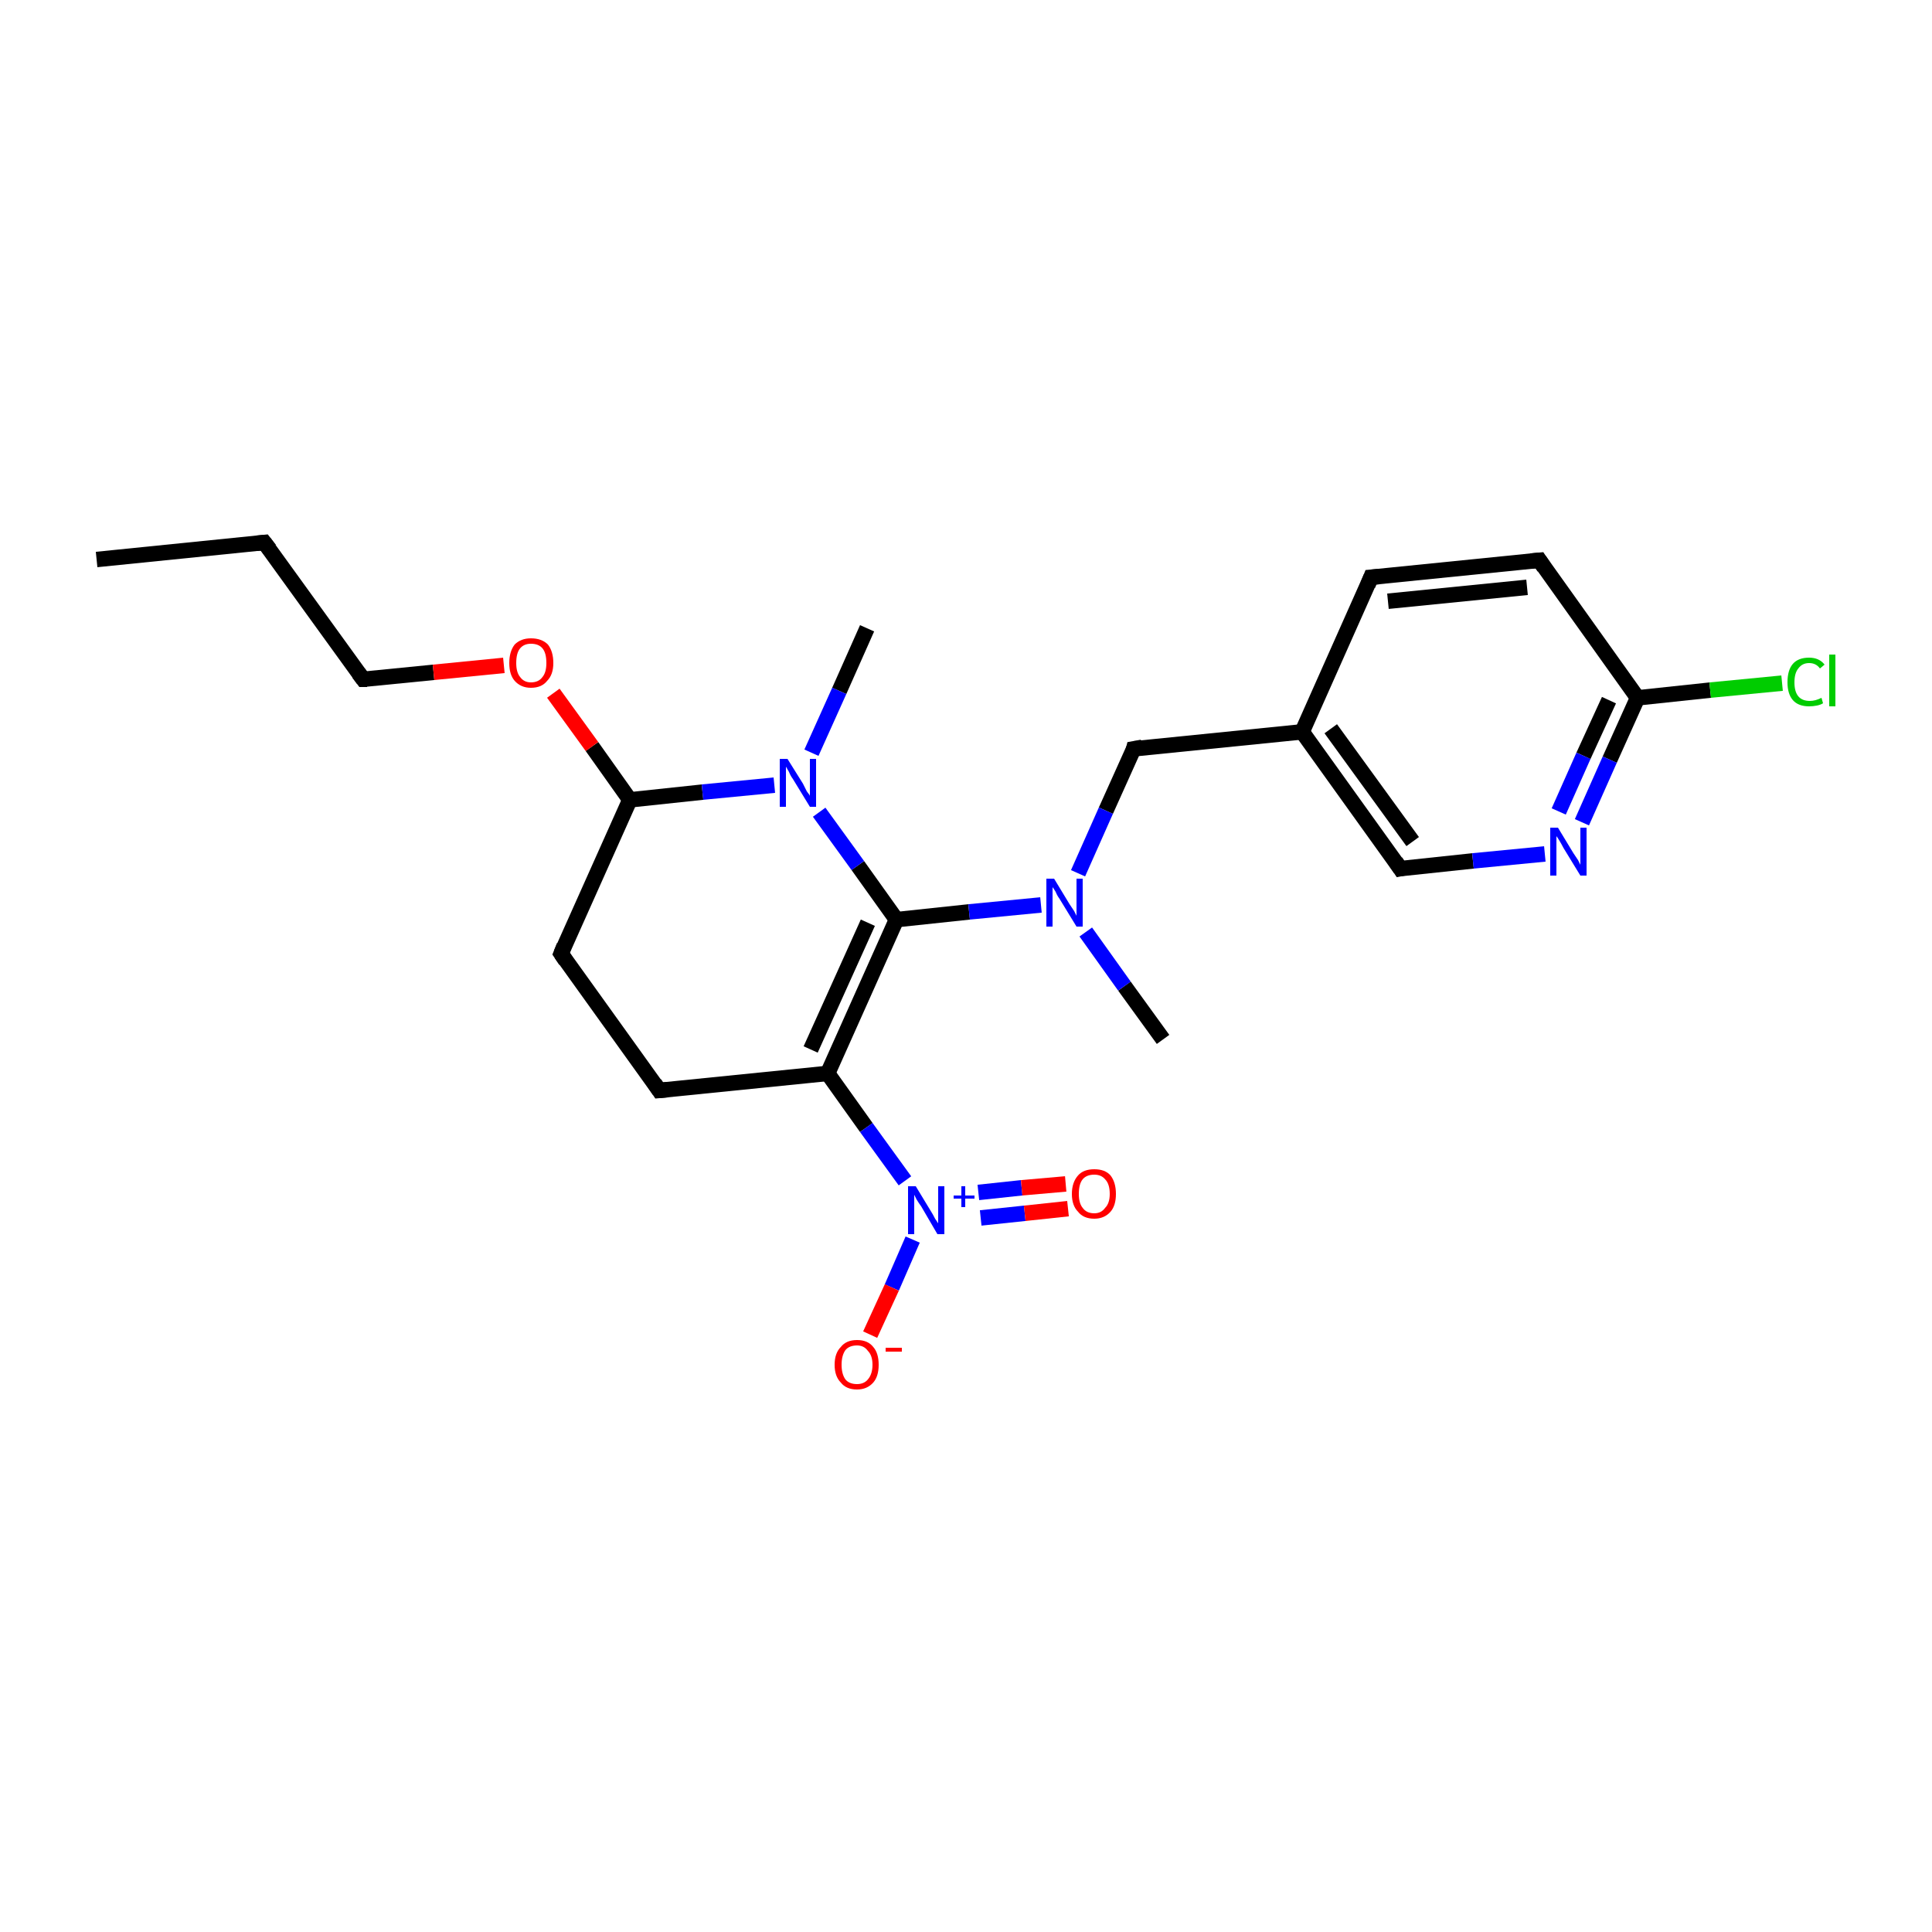 <?xml version='1.0' encoding='iso-8859-1'?>
<svg version='1.1' baseProfile='full'
              xmlns='http://www.w3.org/2000/svg'
                      xmlns:rdkit='http://www.rdkit.org/xml'
                      xmlns:xlink='http://www.w3.org/1999/xlink'
                  xml:space='preserve'
width='250px' height='250px' viewBox='0 0 250 250'>
<!-- END OF HEADER -->
<rect style='opacity:1.0;fill:#FFFFFF;stroke:none' width='250.0' height='250.0' x='0.0' y='0.0'> </rect>
<path class='bond-0 atom-0 atom-3' d='M 12.5,72.4 L 34.2,70.2' style='fill:none;fill-rule:evenodd;stroke:#000000;stroke-width:2.0px;stroke-linecap:butt;stroke-linejoin:miter;stroke-opacity:1' />
<path class='bond-1 atom-1 atom-18' d='M 150.5,134.5 L 145.5,127.6' style='fill:none;fill-rule:evenodd;stroke:#000000;stroke-width:2.0px;stroke-linecap:butt;stroke-linejoin:miter;stroke-opacity:1' />
<path class='bond-1 atom-1 atom-18' d='M 145.5,127.6 L 140.5,120.6' style='fill:none;fill-rule:evenodd;stroke:#0000FF;stroke-width:2.0px;stroke-linecap:butt;stroke-linejoin:miter;stroke-opacity:1' />
<path class='bond-2 atom-2 atom-19' d='M 112.2,81.3 L 108.6,89.4' style='fill:none;fill-rule:evenodd;stroke:#000000;stroke-width:2.0px;stroke-linecap:butt;stroke-linejoin:miter;stroke-opacity:1' />
<path class='bond-2 atom-2 atom-19' d='M 108.6,89.4 L 105.0,97.4' style='fill:none;fill-rule:evenodd;stroke:#0000FF;stroke-width:2.0px;stroke-linecap:butt;stroke-linejoin:miter;stroke-opacity:1' />
<path class='bond-3 atom-3 atom-8' d='M 34.2,70.2 L 47.0,87.9' style='fill:none;fill-rule:evenodd;stroke:#000000;stroke-width:2.0px;stroke-linecap:butt;stroke-linejoin:miter;stroke-opacity:1' />
<path class='bond-4 atom-4 atom-6' d='M 177.4,74.7 L 199.2,72.5' style='fill:none;fill-rule:evenodd;stroke:#000000;stroke-width:2.0px;stroke-linecap:butt;stroke-linejoin:miter;stroke-opacity:1' />
<path class='bond-4 atom-4 atom-6' d='M 179.6,77.8 L 197.6,76.0' style='fill:none;fill-rule:evenodd;stroke:#000000;stroke-width:2.0px;stroke-linecap:butt;stroke-linejoin:miter;stroke-opacity:1' />
<path class='bond-5 atom-4 atom-11' d='M 177.4,74.7 L 168.5,94.7' style='fill:none;fill-rule:evenodd;stroke:#000000;stroke-width:2.0px;stroke-linecap:butt;stroke-linejoin:miter;stroke-opacity:1' />
<path class='bond-6 atom-5 atom-7' d='M 85.3,141.1 L 72.6,123.4' style='fill:none;fill-rule:evenodd;stroke:#000000;stroke-width:2.0px;stroke-linecap:butt;stroke-linejoin:miter;stroke-opacity:1' />
<path class='bond-7 atom-5 atom-12' d='M 85.3,141.1 L 107.1,138.9' style='fill:none;fill-rule:evenodd;stroke:#000000;stroke-width:2.0px;stroke-linecap:butt;stroke-linejoin:miter;stroke-opacity:1' />
<path class='bond-8 atom-6 atom-13' d='M 199.2,72.5 L 211.9,90.3' style='fill:none;fill-rule:evenodd;stroke:#000000;stroke-width:2.0px;stroke-linecap:butt;stroke-linejoin:miter;stroke-opacity:1' />
<path class='bond-9 atom-7 atom-14' d='M 72.6,123.4 L 81.5,103.5' style='fill:none;fill-rule:evenodd;stroke:#000000;stroke-width:2.0px;stroke-linecap:butt;stroke-linejoin:miter;stroke-opacity:1' />
<path class='bond-10 atom-8 atom-23' d='M 47.0,87.9 L 56.1,87.0' style='fill:none;fill-rule:evenodd;stroke:#000000;stroke-width:2.0px;stroke-linecap:butt;stroke-linejoin:miter;stroke-opacity:1' />
<path class='bond-10 atom-8 atom-23' d='M 56.1,87.0 L 65.2,86.1' style='fill:none;fill-rule:evenodd;stroke:#FF0000;stroke-width:2.0px;stroke-linecap:butt;stroke-linejoin:miter;stroke-opacity:1' />
<path class='bond-11 atom-9 atom-11' d='M 181.2,112.4 L 168.5,94.7' style='fill:none;fill-rule:evenodd;stroke:#000000;stroke-width:2.0px;stroke-linecap:butt;stroke-linejoin:miter;stroke-opacity:1' />
<path class='bond-11 atom-9 atom-11' d='M 182.8,108.9 L 172.2,94.3' style='fill:none;fill-rule:evenodd;stroke:#000000;stroke-width:2.0px;stroke-linecap:butt;stroke-linejoin:miter;stroke-opacity:1' />
<path class='bond-12 atom-9 atom-17' d='M 181.2,112.4 L 190.6,111.4' style='fill:none;fill-rule:evenodd;stroke:#000000;stroke-width:2.0px;stroke-linecap:butt;stroke-linejoin:miter;stroke-opacity:1' />
<path class='bond-12 atom-9 atom-17' d='M 190.6,111.4 L 199.9,110.5' style='fill:none;fill-rule:evenodd;stroke:#0000FF;stroke-width:2.0px;stroke-linecap:butt;stroke-linejoin:miter;stroke-opacity:1' />
<path class='bond-13 atom-10 atom-11' d='M 146.7,96.9 L 168.5,94.7' style='fill:none;fill-rule:evenodd;stroke:#000000;stroke-width:2.0px;stroke-linecap:butt;stroke-linejoin:miter;stroke-opacity:1' />
<path class='bond-14 atom-10 atom-18' d='M 146.7,96.9 L 143.1,104.9' style='fill:none;fill-rule:evenodd;stroke:#000000;stroke-width:2.0px;stroke-linecap:butt;stroke-linejoin:miter;stroke-opacity:1' />
<path class='bond-14 atom-10 atom-18' d='M 143.1,104.9 L 139.5,113.0' style='fill:none;fill-rule:evenodd;stroke:#0000FF;stroke-width:2.0px;stroke-linecap:butt;stroke-linejoin:miter;stroke-opacity:1' />
<path class='bond-15 atom-12 atom-15' d='M 107.1,138.9 L 116.0,119.0' style='fill:none;fill-rule:evenodd;stroke:#000000;stroke-width:2.0px;stroke-linecap:butt;stroke-linejoin:miter;stroke-opacity:1' />
<path class='bond-15 atom-12 atom-15' d='M 104.9,135.8 L 112.3,119.4' style='fill:none;fill-rule:evenodd;stroke:#000000;stroke-width:2.0px;stroke-linecap:butt;stroke-linejoin:miter;stroke-opacity:1' />
<path class='bond-16 atom-12 atom-20' d='M 107.1,138.9 L 112.1,145.9' style='fill:none;fill-rule:evenodd;stroke:#000000;stroke-width:2.0px;stroke-linecap:butt;stroke-linejoin:miter;stroke-opacity:1' />
<path class='bond-16 atom-12 atom-20' d='M 112.1,145.9 L 117.1,152.8' style='fill:none;fill-rule:evenodd;stroke:#0000FF;stroke-width:2.0px;stroke-linecap:butt;stroke-linejoin:miter;stroke-opacity:1' />
<path class='bond-17 atom-13 atom-16' d='M 211.9,90.3 L 221.3,89.3' style='fill:none;fill-rule:evenodd;stroke:#000000;stroke-width:2.0px;stroke-linecap:butt;stroke-linejoin:miter;stroke-opacity:1' />
<path class='bond-17 atom-13 atom-16' d='M 221.3,89.3 L 230.6,88.4' style='fill:none;fill-rule:evenodd;stroke:#00CC00;stroke-width:2.0px;stroke-linecap:butt;stroke-linejoin:miter;stroke-opacity:1' />
<path class='bond-18 atom-13 atom-17' d='M 211.9,90.3 L 208.3,98.3' style='fill:none;fill-rule:evenodd;stroke:#000000;stroke-width:2.0px;stroke-linecap:butt;stroke-linejoin:miter;stroke-opacity:1' />
<path class='bond-18 atom-13 atom-17' d='M 208.3,98.3 L 204.7,106.4' style='fill:none;fill-rule:evenodd;stroke:#0000FF;stroke-width:2.0px;stroke-linecap:butt;stroke-linejoin:miter;stroke-opacity:1' />
<path class='bond-18 atom-13 atom-17' d='M 208.2,90.6 L 204.9,97.8' style='fill:none;fill-rule:evenodd;stroke:#000000;stroke-width:2.0px;stroke-linecap:butt;stroke-linejoin:miter;stroke-opacity:1' />
<path class='bond-18 atom-13 atom-17' d='M 204.9,97.8 L 201.7,105.0' style='fill:none;fill-rule:evenodd;stroke:#0000FF;stroke-width:2.0px;stroke-linecap:butt;stroke-linejoin:miter;stroke-opacity:1' />
<path class='bond-19 atom-14 atom-19' d='M 81.5,103.5 L 90.9,102.5' style='fill:none;fill-rule:evenodd;stroke:#000000;stroke-width:2.0px;stroke-linecap:butt;stroke-linejoin:miter;stroke-opacity:1' />
<path class='bond-19 atom-14 atom-19' d='M 90.9,102.5 L 100.2,101.6' style='fill:none;fill-rule:evenodd;stroke:#0000FF;stroke-width:2.0px;stroke-linecap:butt;stroke-linejoin:miter;stroke-opacity:1' />
<path class='bond-20 atom-14 atom-23' d='M 81.5,103.5 L 76.6,96.6' style='fill:none;fill-rule:evenodd;stroke:#000000;stroke-width:2.0px;stroke-linecap:butt;stroke-linejoin:miter;stroke-opacity:1' />
<path class='bond-20 atom-14 atom-23' d='M 76.6,96.6 L 71.6,89.7' style='fill:none;fill-rule:evenodd;stroke:#FF0000;stroke-width:2.0px;stroke-linecap:butt;stroke-linejoin:miter;stroke-opacity:1' />
<path class='bond-21 atom-15 atom-18' d='M 116.0,119.0 L 125.4,118.0' style='fill:none;fill-rule:evenodd;stroke:#000000;stroke-width:2.0px;stroke-linecap:butt;stroke-linejoin:miter;stroke-opacity:1' />
<path class='bond-21 atom-15 atom-18' d='M 125.4,118.0 L 134.7,117.1' style='fill:none;fill-rule:evenodd;stroke:#0000FF;stroke-width:2.0px;stroke-linecap:butt;stroke-linejoin:miter;stroke-opacity:1' />
<path class='bond-22 atom-15 atom-19' d='M 116.0,119.0 L 111.0,112.0' style='fill:none;fill-rule:evenodd;stroke:#000000;stroke-width:2.0px;stroke-linecap:butt;stroke-linejoin:miter;stroke-opacity:1' />
<path class='bond-22 atom-15 atom-19' d='M 111.0,112.0 L 106.0,105.1' style='fill:none;fill-rule:evenodd;stroke:#0000FF;stroke-width:2.0px;stroke-linecap:butt;stroke-linejoin:miter;stroke-opacity:1' />
<path class='bond-23 atom-20 atom-21' d='M 118.1,160.4 L 115.4,166.6' style='fill:none;fill-rule:evenodd;stroke:#0000FF;stroke-width:2.0px;stroke-linecap:butt;stroke-linejoin:miter;stroke-opacity:1' />
<path class='bond-23 atom-20 atom-21' d='M 115.4,166.6 L 112.6,172.7' style='fill:none;fill-rule:evenodd;stroke:#FF0000;stroke-width:2.0px;stroke-linecap:butt;stroke-linejoin:miter;stroke-opacity:1' />
<path class='bond-24 atom-20 atom-22' d='M 126.9,157.6 L 132.6,157.0' style='fill:none;fill-rule:evenodd;stroke:#0000FF;stroke-width:2.0px;stroke-linecap:butt;stroke-linejoin:miter;stroke-opacity:1' />
<path class='bond-24 atom-20 atom-22' d='M 132.6,157.0 L 138.2,156.4' style='fill:none;fill-rule:evenodd;stroke:#FF0000;stroke-width:2.0px;stroke-linecap:butt;stroke-linejoin:miter;stroke-opacity:1' />
<path class='bond-24 atom-20 atom-22' d='M 126.6,154.3 L 132.2,153.7' style='fill:none;fill-rule:evenodd;stroke:#0000FF;stroke-width:2.0px;stroke-linecap:butt;stroke-linejoin:miter;stroke-opacity:1' />
<path class='bond-24 atom-20 atom-22' d='M 132.2,153.7 L 137.9,153.2' style='fill:none;fill-rule:evenodd;stroke:#FF0000;stroke-width:2.0px;stroke-linecap:butt;stroke-linejoin:miter;stroke-opacity:1' />
<path d='M 33.2,70.3 L 34.2,70.2 L 34.9,71.1' style='fill:none;stroke:#000000;stroke-width:2.0px;stroke-linecap:butt;stroke-linejoin:miter;stroke-opacity:1;' />
<path d='M 178.5,74.6 L 177.4,74.7 L 177.0,75.7' style='fill:none;stroke:#000000;stroke-width:2.0px;stroke-linecap:butt;stroke-linejoin:miter;stroke-opacity:1;' />
<path d='M 84.7,140.2 L 85.3,141.1 L 86.4,141.0' style='fill:none;stroke:#000000;stroke-width:2.0px;stroke-linecap:butt;stroke-linejoin:miter;stroke-opacity:1;' />
<path d='M 198.1,72.6 L 199.2,72.5 L 199.8,73.4' style='fill:none;stroke:#000000;stroke-width:2.0px;stroke-linecap:butt;stroke-linejoin:miter;stroke-opacity:1;' />
<path d='M 73.2,124.3 L 72.6,123.4 L 73.0,122.4' style='fill:none;stroke:#000000;stroke-width:2.0px;stroke-linecap:butt;stroke-linejoin:miter;stroke-opacity:1;' />
<path d='M 46.4,87.1 L 47.0,87.9 L 47.5,87.9' style='fill:none;stroke:#000000;stroke-width:2.0px;stroke-linecap:butt;stroke-linejoin:miter;stroke-opacity:1;' />
<path d='M 180.6,111.5 L 181.2,112.4 L 181.7,112.3' style='fill:none;stroke:#000000;stroke-width:2.0px;stroke-linecap:butt;stroke-linejoin:miter;stroke-opacity:1;' />
<path d='M 147.8,96.7 L 146.7,96.9 L 146.6,97.3' style='fill:none;stroke:#000000;stroke-width:2.0px;stroke-linecap:butt;stroke-linejoin:miter;stroke-opacity:1;' />
<path class='atom-16' d='M 231.3 88.3
Q 231.3 86.7, 232.0 85.9
Q 232.7 85.1, 234.1 85.1
Q 235.4 85.1, 236.1 86.0
L 235.5 86.5
Q 235.0 85.8, 234.1 85.8
Q 233.2 85.8, 232.7 86.5
Q 232.2 87.1, 232.2 88.3
Q 232.2 89.5, 232.7 90.1
Q 233.2 90.7, 234.2 90.7
Q 234.9 90.7, 235.7 90.3
L 235.9 91.0
Q 235.6 91.2, 235.1 91.3
Q 234.6 91.4, 234.1 91.4
Q 232.7 91.4, 232.0 90.6
Q 231.3 89.8, 231.3 88.3
' fill='#00CC00'/>
<path class='atom-16' d='M 236.7 84.7
L 237.5 84.7
L 237.5 91.4
L 236.7 91.4
L 236.7 84.7
' fill='#00CC00'/>
<path class='atom-17' d='M 201.6 107.1
L 203.6 110.4
Q 203.8 110.7, 204.2 111.3
Q 204.5 111.9, 204.5 111.9
L 204.5 107.1
L 205.3 107.1
L 205.3 113.3
L 204.5 113.3
L 202.3 109.7
Q 202.1 109.3, 201.8 108.8
Q 201.5 108.3, 201.4 108.2
L 201.4 113.3
L 200.6 113.3
L 200.6 107.1
L 201.6 107.1
' fill='#0000FF'/>
<path class='atom-18' d='M 136.4 113.7
L 138.4 117.0
Q 138.6 117.3, 139.0 117.9
Q 139.3 118.5, 139.3 118.5
L 139.3 113.7
L 140.1 113.7
L 140.1 119.9
L 139.3 119.9
L 137.1 116.3
Q 136.8 115.9, 136.6 115.4
Q 136.3 114.9, 136.2 114.8
L 136.2 119.9
L 135.4 119.9
L 135.4 113.7
L 136.4 113.7
' fill='#0000FF'/>
<path class='atom-19' d='M 101.9 98.2
L 103.9 101.4
Q 104.1 101.8, 104.4 102.4
Q 104.8 102.9, 104.8 103.0
L 104.8 98.2
L 105.6 98.2
L 105.6 104.4
L 104.8 104.4
L 102.6 100.8
Q 102.3 100.4, 102.1 99.9
Q 101.8 99.4, 101.7 99.2
L 101.7 104.4
L 100.9 104.4
L 100.9 98.2
L 101.9 98.2
' fill='#0000FF'/>
<path class='atom-20' d='M 118.5 153.5
L 120.5 156.8
Q 120.7 157.1, 121.0 157.7
Q 121.4 158.3, 121.4 158.3
L 121.4 153.5
L 122.2 153.5
L 122.2 159.7
L 121.3 159.7
L 119.2 156.1
Q 118.9 155.7, 118.6 155.2
Q 118.4 154.8, 118.3 154.6
L 118.3 159.7
L 117.5 159.7
L 117.5 153.5
L 118.5 153.5
' fill='#0000FF'/>
<path class='atom-20' d='M 123.4 154.7
L 124.4 154.7
L 124.4 153.5
L 124.9 153.5
L 124.9 154.7
L 126.1 154.7
L 126.1 155.1
L 124.9 155.1
L 124.9 156.2
L 124.4 156.2
L 124.4 155.1
L 123.4 155.1
L 123.4 154.7
' fill='#0000FF'/>
<path class='atom-21' d='M 108.0 176.6
Q 108.0 175.1, 108.8 174.3
Q 109.5 173.4, 110.9 173.4
Q 112.3 173.4, 113.0 174.3
Q 113.7 175.1, 113.7 176.6
Q 113.7 178.1, 113.0 178.9
Q 112.2 179.8, 110.9 179.8
Q 109.5 179.8, 108.8 178.9
Q 108.0 178.1, 108.0 176.6
M 110.9 179.1
Q 111.8 179.1, 112.3 178.5
Q 112.9 177.8, 112.9 176.6
Q 112.9 175.4, 112.3 174.8
Q 111.8 174.1, 110.9 174.1
Q 109.9 174.1, 109.4 174.7
Q 108.9 175.4, 108.9 176.6
Q 108.9 177.8, 109.4 178.5
Q 109.9 179.1, 110.9 179.1
' fill='#FF0000'/>
<path class='atom-21' d='M 114.6 174.4
L 116.7 174.4
L 116.7 174.9
L 114.6 174.9
L 114.6 174.4
' fill='#FF0000'/>
<path class='atom-22' d='M 138.7 154.5
Q 138.7 153.0, 139.5 152.1
Q 140.2 151.3, 141.6 151.3
Q 143.0 151.3, 143.7 152.1
Q 144.4 153.0, 144.4 154.5
Q 144.4 156.0, 143.7 156.8
Q 142.9 157.7, 141.6 157.7
Q 140.2 157.7, 139.5 156.8
Q 138.7 156.0, 138.7 154.5
M 141.6 157.0
Q 142.5 157.0, 143.0 156.3
Q 143.6 155.7, 143.6 154.5
Q 143.6 153.2, 143.0 152.6
Q 142.5 152.0, 141.6 152.0
Q 140.6 152.0, 140.1 152.6
Q 139.6 153.2, 139.6 154.5
Q 139.6 155.7, 140.1 156.3
Q 140.6 157.0, 141.6 157.0
' fill='#FF0000'/>
<path class='atom-23' d='M 65.9 85.8
Q 65.9 84.3, 66.6 83.4
Q 67.4 82.6, 68.7 82.6
Q 70.1 82.6, 70.9 83.4
Q 71.6 84.3, 71.6 85.8
Q 71.6 87.3, 70.8 88.1
Q 70.1 89.0, 68.7 89.0
Q 67.4 89.0, 66.6 88.1
Q 65.9 87.3, 65.9 85.8
M 68.7 88.3
Q 69.7 88.3, 70.2 87.6
Q 70.7 87.0, 70.7 85.8
Q 70.7 84.5, 70.2 83.9
Q 69.7 83.3, 68.7 83.3
Q 67.8 83.3, 67.3 83.9
Q 66.8 84.5, 66.8 85.8
Q 66.8 87.0, 67.3 87.6
Q 67.8 88.3, 68.7 88.3
' fill='#FF0000'/>
</svg>
